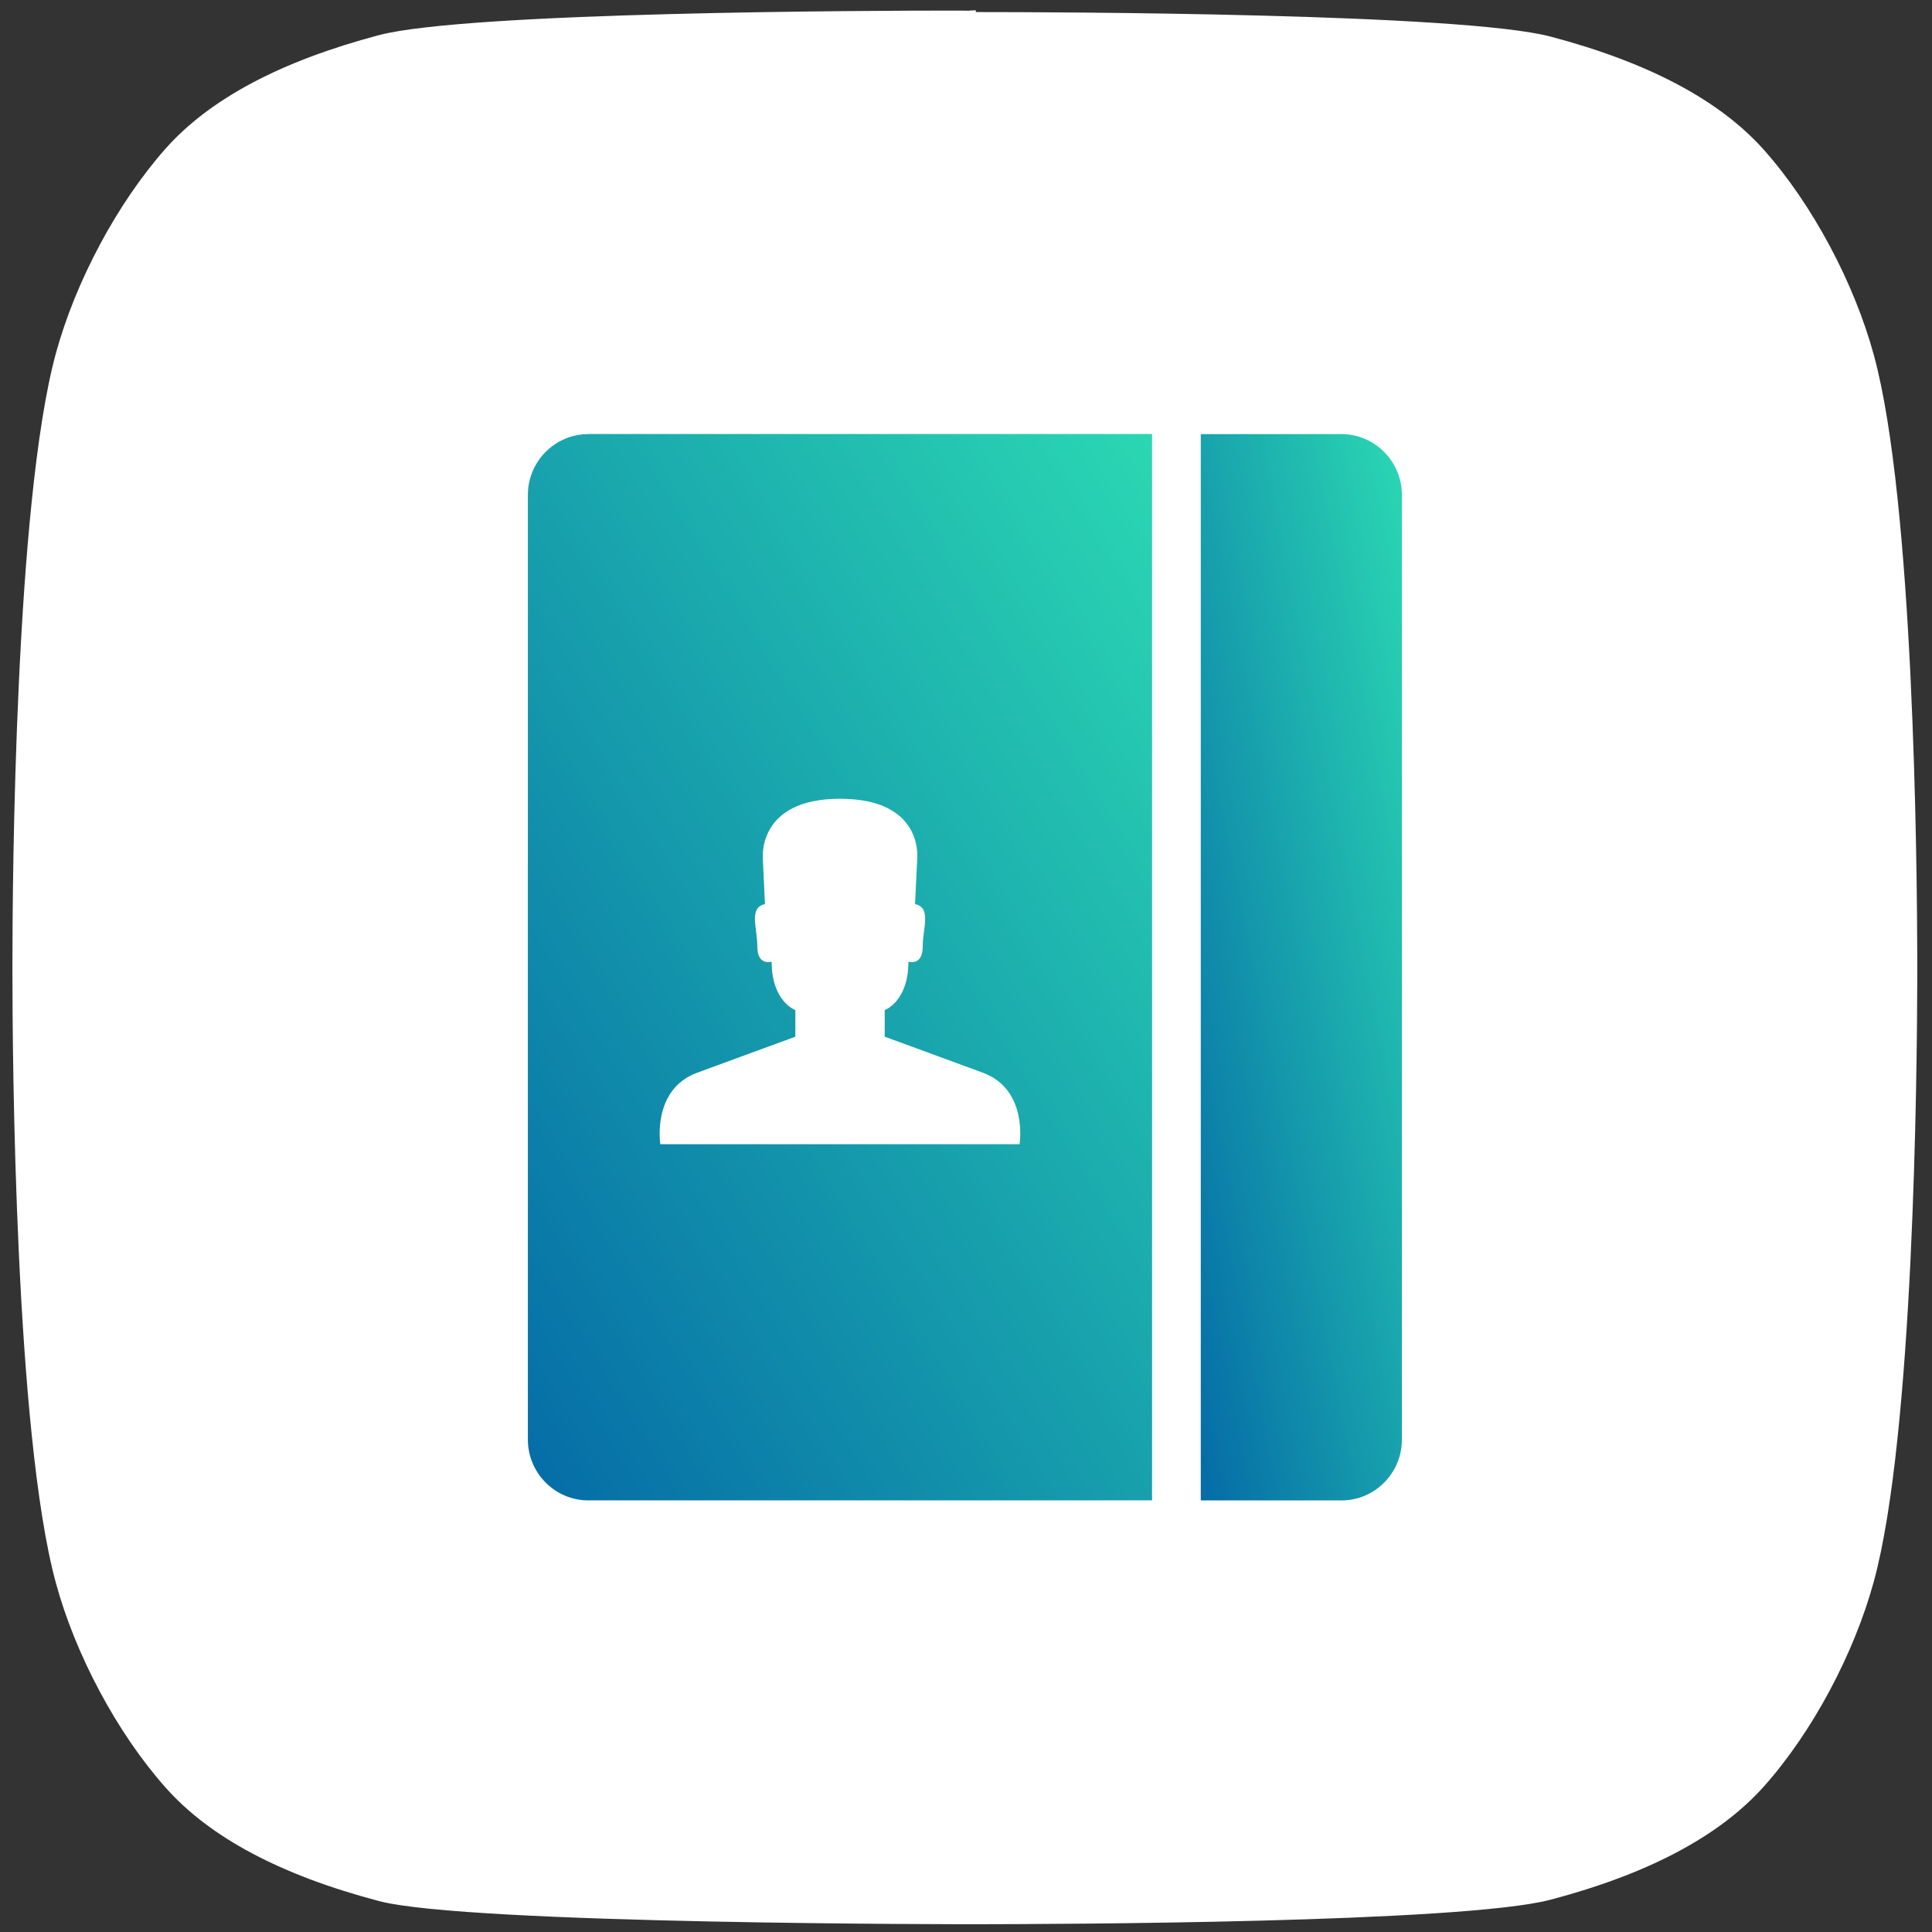 <?xml version="1.0" encoding="UTF-8" standalone="no"?>
<svg width="98px" height="98px" viewBox="0 0 98 98" version="1.1" xmlns="http://www.w3.org/2000/svg" xmlns:xlink="http://www.w3.org/1999/xlink" xmlns:sketch="http://www.bohemiancoding.com/sketch/ns">
    <rect x="0" y="0" width="98" height="98" fill="#333333" stroke="none"/>
    <!-- Generator: Sketch 3.4.4 (17249) - http://www.bohemiancoding.com/sketch -->
    <title>ic_contact_white</title>
    <desc>Created with Sketch.</desc>
    <defs>
        <path id="path-1" d="M49.139,0.544 C49.139,0.544 48.889,0.537 48.438,0.537 C44.396,0.537 23.697,0.593 19.207,1.786 C14.259,3.1 10.652,5.003 8.397,7.541 C5.939,10.317 3.827,14.286 2.832,17.932 C0.763,25.526 0.63,44.651 0.63,48.921 L0.63,49.297 C0.63,53.571 0.763,72.689 2.832,80.286 C3.823,83.935 5.939,87.904 8.397,90.671 C10.652,93.215 14.259,95.119 19.207,96.426 C23.697,97.628 49.498,97.606 49.498,97.606 C53.633,97.6 74.201,97.541 78.667,96.358 C83.618,95.05 87.225,93.137 89.483,90.606 C91.95,87.833 94.054,83.867 95.051,80.214 C97.077,72.795 97.244,54.406 97.253,49.555 L97.253,49.111 L97.253,48.664 C97.244,43.822 97.077,25.411 95.051,18.013 C94.057,14.364 91.95,10.392 89.483,7.612 C87.228,5.078 83.618,3.171 78.667,1.86 C74.201,0.671 53.63,0.612 49.498,0.612 L49.498,0.522 C49.26,0.525 49.139,0.544 49.139,0.544"></path>
        <linearGradient x1="-11.562%" y1="112.468%" x2="100%" y2="-5.374%" id="linearGradient-3">
            <stop stop-color="#005EA5" offset="0%"></stop>
            <stop stop-color="#2CDBB3" offset="100%"></stop>
        </linearGradient>
    </defs>
    <g id="Page-1" stroke="none" stroke-width="1" fill="none" fill-rule="evenodd" sketch:type="MSPage">
        <g id="FiraUI_tablet" sketch:type="MSArtboardGroup" transform="translate(-335, -5170)">
            <g id="Contact-+-New-and-Unique-Exper-Copy-2-+-Contacts" sketch:type="MSLayerGroup" transform="translate(204, 5170)">
                <g id="ic_contact_white" transform="translate(131, 0)">
                    <g id="Clipped">
                        <g id="Group">
                            <mask id="mask-2" sketch:name="SVGID_180_" fill="white">
                                <use xlink:href="#path-1"></use>
                            </mask>
                            <use id="SVGID_180_" fill="#FFFFFF" sketch:type="MSShapeGroup" xlink:href="#path-1"></use>
                            <path d="M68.046,22.02 L60.909,22.02 L60.909,76.109 L68.046,76.109 C69.733,76.109 71.11,74.724 71.11,73.028 L71.11,25.1 C71.11,23.408 69.733,22.02 68.046,22.02" id="Shape" fill="url(#linearGradient-3)" sketch:type="MSShapeGroup" mask="url(#mask-2)"></path>
                            <path d="M29.837,22.02 C28.154,22.02 26.776,23.405 26.776,25.1 L26.776,68.785 L26.776,73.025 C26.776,74.72 28.154,76.106 29.837,76.106 L58.438,76.106 L58.438,22.016 L29.837,22.016 L29.837,22.02 Z M51.718,58.04 L42.604,58.04 L33.494,58.04 C33.494,58.04 33.052,55.276 35.35,54.418 C37.65,53.571 40.344,52.586 40.344,52.586 L40.344,51.235 C40.344,51.235 39.142,50.81 39.142,48.782 C39.142,48.782 38.416,49.008 38.416,48.027 C38.416,47.052 37.962,46.052 38.802,45.856 L38.697,43.611 C38.697,43.611 38.336,40.517 42.607,40.517 C46.925,40.517 46.523,43.611 46.523,43.611 L46.415,45.856 C47.265,46.055 46.804,47.052 46.804,48.027 C46.804,49.011 46.079,48.782 46.079,48.782 C46.079,50.81 44.877,51.235 44.877,51.235 L44.877,52.586 C44.877,52.586 47.564,53.567 49.868,54.418 C52.166,55.276 51.718,58.04 51.718,58.04 L51.718,58.04 Z" id="Shape" fill="url(#linearGradient-3)" sketch:type="MSShapeGroup" mask="url(#mask-2)"></path>
                        </g>
                    </g>
                    <g id="Group" transform="translate(24.707, 19.74)">
                        <g id="Clipped" transform="translate(33.972, 0)"></g>
                        <g id="Clipped"></g>
                    </g>
                </g>
            </g>
        </g>
    </g>
</svg>